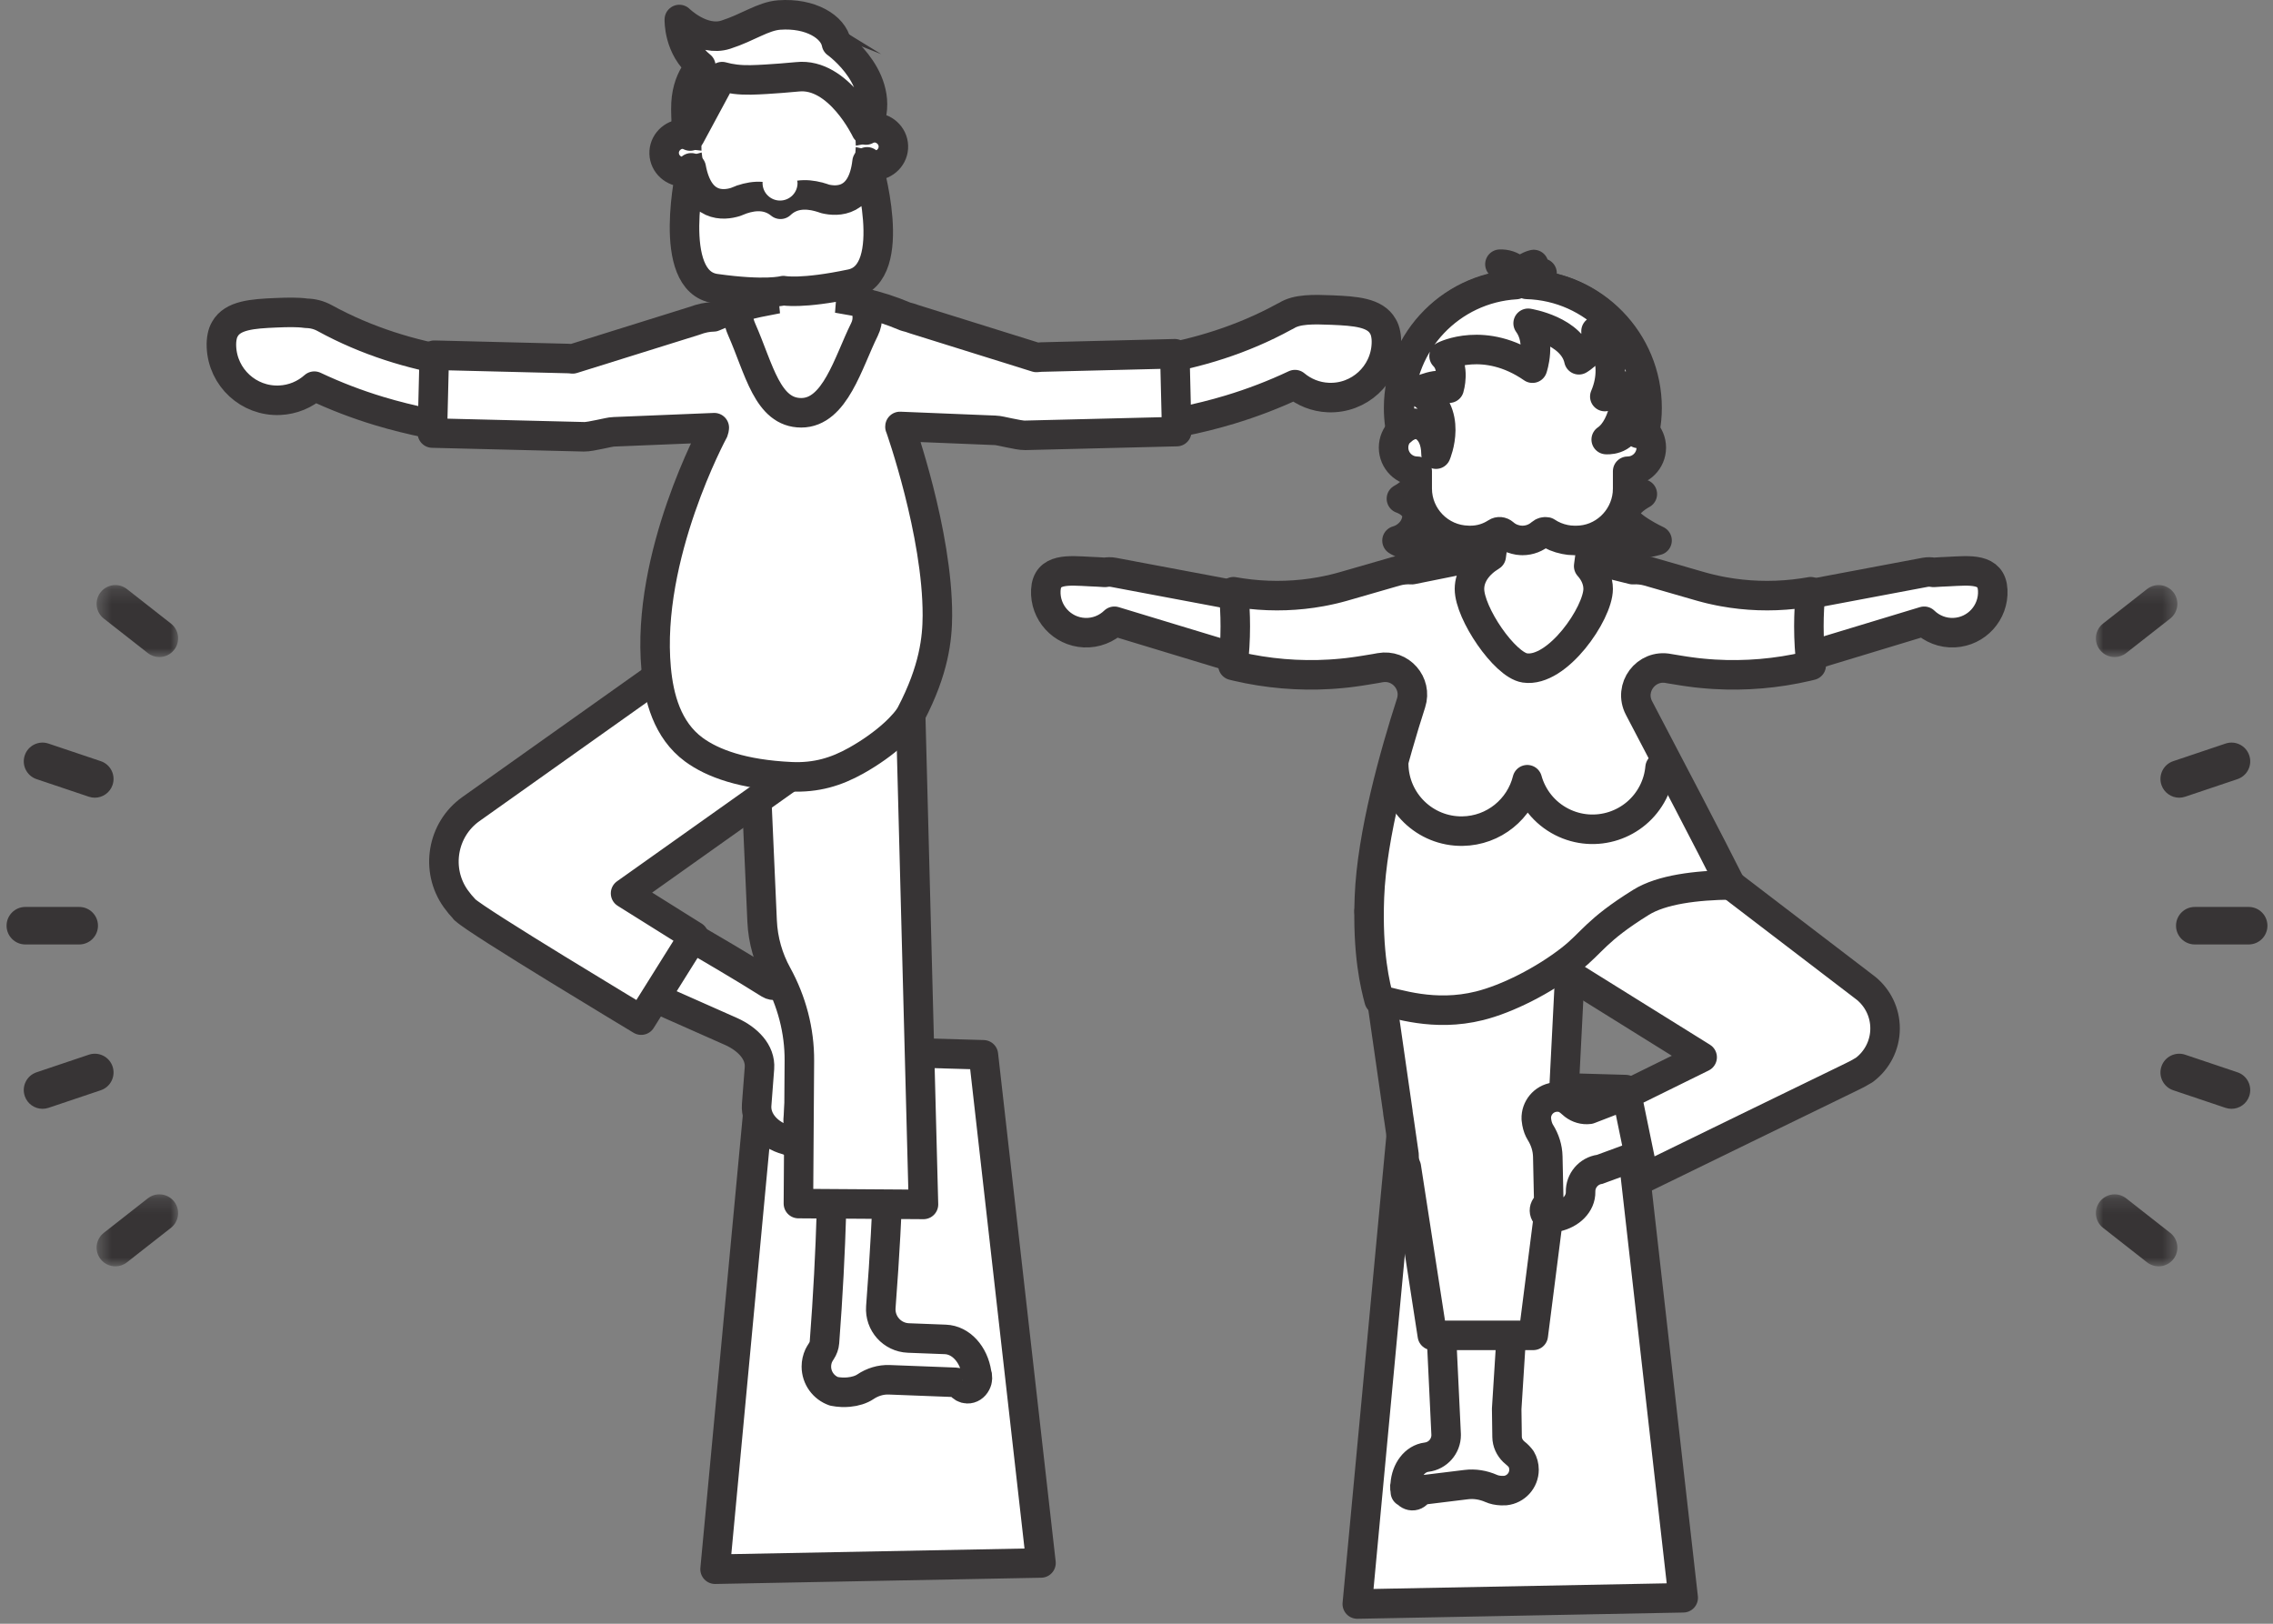 <?xml version="1.0" encoding="UTF-8"?>
<svg width="154px" height="110px" viewBox="0 0 154 110" version="1.1" xmlns="http://www.w3.org/2000/svg" xmlns:xlink="http://www.w3.org/1999/xlink">
    <rect x="0" y="0" width="154" height="110" fill="#808080" stroke="none"/>
    <!-- Generator: Sketch 53.2 (72643) - https://sketchapp.com -->
    <title>Group</title>
    <desc>Created with Sketch.</desc>
    <defs>
        <polygon id="path-1" points="0 0.211 5.522 0.211 5.522 5.088 0 5.088"></polygon>
        <polygon id="path-3" points="0 0.205 5.522 0.205 5.522 5.081 0 5.081"></polygon>
        <polygon id="path-5" points="0 0.211 5.522 0.211 5.522 5.088 0 5.088"></polygon>
        <polygon id="path-7" points="0 0.205 5.522 0.205 5.522 5.081 0 5.081"></polygon>
    </defs>
    <g id="Page-1" stroke="none" stroke-width="1" fill="none" fill-rule="evenodd">
        <g id="Group" transform="translate(0, 1)">
            <g id="Group-138" transform="translate(15, 0)">
                <g id="Group-137">
                    <path d="M44.15,7.645 C44.077,7.647 44.009,7.659 43.94,7.672 C43.922,7.176 43.89,6.674 43.836,6.166 C43.596,3.909 42.359,2.508 41.174,1.67 C41.174,1.67 41.174,1.669 41.175,1.669 C41.172,1.667 41.169,1.666 41.167,1.664 C41.111,1.624 41.055,1.587 40.999,1.55 C40.981,1.538 40.962,1.524 40.944,1.512 C40.885,1.474 40.827,1.438 40.769,1.402 C40.754,1.393 40.739,1.383 40.724,1.374 C40.663,1.337 40.603,1.302 40.544,1.268 C40.532,1.262 40.519,1.254 40.507,1.248 C40.445,1.212 40.383,1.179 40.322,1.146 C40.314,1.142 40.306,1.138 40.298,1.133 C40.233,1.1 40.17,1.067 40.108,1.037 L40.096,1.031 C40.031,0.999 39.968,0.97 39.906,0.942 C39.905,0.941 39.904,0.94 39.902,0.94 C39.273,0.652 38.824,0.546 38.824,0.546 L36.104,0.635 C36.104,0.635 31.66,2.005 31.498,6.572 C31.48,7.083 31.482,7.587 31.496,8.082 C31.427,8.074 31.357,8.066 31.285,8.068 C30.549,8.093 29.972,8.69 29.997,9.402 C30.022,10.114 30.639,10.672 31.376,10.648 C31.484,10.644 31.587,10.625 31.687,10.598 C32.028,13.374 32.701,15.528 32.941,16.156 C33.29,17.067 35.518,18.069 36.827,17.895 L39.317,17.813 C39.417,17.82 39.522,17.817 39.629,17.81 C39.637,17.81 39.645,17.811 39.652,17.81 L39.65,17.808 C40.952,17.714 42.681,16.683 42.942,15.827 C43.138,15.184 43.721,12.985 43.902,10.188 C44.012,10.212 44.124,10.227 44.24,10.223 C44.977,10.199 45.553,9.602 45.528,8.89 C45.503,8.178 44.886,7.62 44.15,7.645" id="Fill-1" fill="#FFFFFF"></path>
                    <path d="M44.15,7.645 C44.077,7.647 44.009,7.659 43.94,7.672 C43.922,7.176 43.89,6.674 43.836,6.166 C43.596,3.909 42.359,2.508 41.174,1.67 C41.174,1.67 41.174,1.669 41.175,1.669 C41.172,1.667 41.169,1.666 41.167,1.664 C41.111,1.624 41.055,1.587 40.999,1.55 C40.981,1.538 40.962,1.524 40.944,1.512 C40.885,1.474 40.827,1.438 40.769,1.402 C40.754,1.393 40.739,1.383 40.724,1.374 C40.663,1.337 40.603,1.302 40.544,1.268 C40.532,1.262 40.519,1.254 40.507,1.248 C40.445,1.212 40.383,1.179 40.322,1.146 C40.314,1.142 40.306,1.138 40.298,1.133 C40.233,1.1 40.17,1.067 40.108,1.037 L40.096,1.031 C40.031,0.999 39.968,0.97 39.906,0.942 C39.905,0.941 39.904,0.94 39.902,0.94 C39.273,0.652 38.824,0.546 38.824,0.546 L36.104,0.635 C36.104,0.635 31.66,2.005 31.498,6.572 C31.48,7.083 31.482,7.587 31.496,8.082 C31.427,8.074 31.357,8.066 31.285,8.068 C30.549,8.093 29.972,8.69 29.997,9.402 C30.022,10.114 30.639,10.672 31.376,10.648 C31.484,10.644 31.587,10.625 31.687,10.598 C32.028,13.374 32.701,15.528 32.941,16.156 C33.29,17.067 35.518,18.069 36.827,17.895 L39.317,17.813 C39.417,17.82 39.522,17.817 39.629,17.81 C39.637,17.81 39.645,17.811 39.652,17.81 L39.65,17.808 C40.952,17.714 42.681,16.683 42.942,15.827 C43.138,15.184 43.721,12.985 43.902,10.188 C44.012,10.212 44.124,10.227 44.24,10.223 C44.977,10.199 45.553,9.602 45.528,8.89 C45.503,8.178 44.886,7.62 44.15,7.645 Z" id="Stroke-3" stroke="#373435" stroke-width="2"></path>
                    <polygon id="Fill-5" fill="#FFFFFF" points="55.529 104.883 33.448 105.306 36.754 70.033 51.627 70.457"></polygon>
                    <polygon id="Stroke-7" stroke="#373435" stroke-width="2" stroke-linecap="round" stroke-linejoin="round" points="55.529 104.883 33.448 105.306 36.754 70.033 51.627 70.457"></polygon>
                    <polygon id="Fill-9" fill="#FFFFFF" points="99.04 107.241 76.959 107.664 80.265 72.391 95.138 72.814"></polygon>
                    <polygon id="Stroke-11" stroke="#373435" stroke-width="2" stroke-linecap="round" stroke-linejoin="round" points="99.04 107.241 76.959 107.664 80.265 72.391 95.138 72.814"></polygon>
                    <path d="M80.184,99.815 C80.188,99.845 80.194,99.871 80.201,99.898 C80.205,99.959 80.209,100.018 80.217,100.08 L80.277,100.073 C80.382,100.241 80.559,100.345 80.748,100.321 C80.937,100.298 81.084,100.155 81.145,99.965 L84.337,99.574 C84.915,99.502 85.497,99.601 86.029,99.834 C86.221,99.919 86.459,99.972 86.722,99.981 C86.804,99.985 86.889,99.983 86.976,99.979 C86.979,99.979 86.983,99.979 86.986,99.978 C87.699,99.902 88.255,99.297 88.255,98.563 C88.255,98.303 88.186,98.058 88.063,97.848 C87.949,97.693 87.818,97.558 87.675,97.447 C87.629,97.411 87.585,97.373 87.545,97.332 C87.277,97.07 87.112,96.72 87.107,96.341 L87.081,94.444 L87.729,84.191 L88.502,71.967 L80.652,71.967 C81.349,76.17 82.073,80.383 82.243,80.745 L82.977,96.146 C82.978,96.17 82.979,96.194 82.979,96.218 C82.979,96.976 82.413,97.623 81.653,97.716 C80.856,97.814 80.271,98.602 80.205,99.565 C80.182,99.644 80.174,99.728 80.184,99.815" id="Fill-13" fill="#FFFFFF"></path>
                    <path d="M80.184,99.815 C80.188,99.845 80.194,99.871 80.201,99.898 C80.205,99.959 80.209,100.018 80.217,100.08 L80.277,100.073 C80.382,100.241 80.559,100.345 80.748,100.321 C80.937,100.298 81.084,100.155 81.145,99.965 L84.337,99.574 C84.915,99.502 85.497,99.601 86.029,99.834 C86.221,99.919 86.459,99.972 86.722,99.981 C86.804,99.985 86.889,99.983 86.976,99.979 C86.979,99.979 86.983,99.979 86.986,99.978 C87.699,99.902 88.255,99.297 88.255,98.563 C88.255,98.303 88.186,98.058 88.063,97.848 C87.949,97.693 87.818,97.558 87.675,97.447 C87.629,97.411 87.585,97.373 87.545,97.332 C87.277,97.07 87.112,96.72 87.107,96.341 L87.081,94.444 L87.729,84.191 L88.502,71.967 L80.652,71.967 C81.349,76.17 82.073,80.383 82.243,80.745 L82.977,96.146 C82.978,96.17 82.979,96.194 82.979,96.218 C82.979,96.976 82.413,97.623 81.653,97.716 C80.856,97.814 80.271,98.602 80.205,99.565 C80.182,99.644 80.174,99.728 80.184,99.815 Z" id="Stroke-15" stroke="#373435" stroke-width="2" stroke-linecap="round" stroke-linejoin="round"></path>
                    <path d="M91.688,58.523 C91.745,57.403 90.747,56.447 89.471,56.397 L83.522,56.165 C82.245,56.115 77.813,59.609 77.756,60.729 L79.714,74.361 L79.707,74.361 L79.794,74.925 L80.129,77.252 C80.114,77.539 80.17,77.815 80.281,78.068 L82.044,89.464 L88.882,89.463 C88.882,89.463 90.922,73.666 90.983,72.446 L91.688,58.523 Z" id="Fill-17" fill="#FFFFFF"></path>
                    <path d="M91.688,58.523 C91.745,57.403 90.747,56.447 89.471,56.397 L83.522,56.165 C82.245,56.115 77.813,59.609 77.756,60.729 L79.714,74.361 L79.707,74.361 L79.794,74.925 L80.129,77.252 C80.114,77.539 80.17,77.815 80.281,78.068 L82.044,89.464 L88.882,89.463 C88.882,89.463 90.922,73.666 90.983,72.446 L91.688,58.523 Z" id="Stroke-19" stroke="#373435" stroke-width="2" stroke-linecap="round" stroke-linejoin="round"></path>
                    <path d="M83.211,40.111 C82.803,38.67 81.303,37.833 79.861,38.241 L77.355,38.952 L76.734,39.127 C76.555,39.175 76.375,39.232 76.194,39.273 C75.831,39.366 75.464,39.441 75.094,39.508 C73.613,39.768 72.082,39.814 70.562,39.637 C70.372,39.615 70.183,39.588 69.993,39.561 L69.709,39.513 L69.565,39.49 L69.405,39.459 L68.125,39.218 L65.566,38.737 L60.446,37.774 C60.249,37.737 60.052,37.74 59.862,37.776 C59.571,37.751 59.246,37.74 58.891,37.723 C57.378,37.648 55.931,37.469 55.856,38.983 C55.782,40.497 56.948,41.784 58.462,41.859 C59.251,41.897 59.976,41.597 60.503,41.088 L64.68,42.355 L67.172,43.11 L68.418,43.488 L68.574,43.535 L68.747,43.585 L69.097,43.683 C69.332,43.744 69.567,43.804 69.804,43.858 C71.697,44.294 73.667,44.457 75.633,44.332 C76.124,44.298 76.616,44.253 77.105,44.184 C77.351,44.154 77.594,44.109 77.839,44.071 L78.487,43.961 L81.055,43.526 C81.149,43.51 81.247,43.488 81.342,43.461 C82.783,43.052 83.62,41.552 83.211,40.111" id="Fill-21" fill="#FFFFFF"></path>
                    <path d="M83.211,40.111 C82.803,38.67 81.303,37.833 79.861,38.241 L77.355,38.952 L76.734,39.127 C76.555,39.175 76.375,39.232 76.194,39.273 C75.831,39.366 75.464,39.441 75.094,39.508 C73.613,39.768 72.082,39.814 70.562,39.637 C70.372,39.615 70.183,39.588 69.993,39.561 L69.709,39.513 L69.565,39.49 L69.405,39.459 L68.125,39.218 L65.566,38.737 L60.446,37.774 C60.249,37.737 60.052,37.74 59.862,37.776 C59.571,37.751 59.246,37.74 58.891,37.723 C57.378,37.648 55.931,37.469 55.856,38.983 C55.782,40.497 56.948,41.784 58.462,41.859 C59.251,41.897 59.976,41.597 60.503,41.088 L64.68,42.355 L67.172,43.11 L68.418,43.488 L68.574,43.535 L68.747,43.585 L69.097,43.683 C69.332,43.744 69.567,43.804 69.804,43.858 C71.697,44.294 73.667,44.457 75.633,44.332 C76.124,44.298 76.616,44.253 77.105,44.184 C77.351,44.154 77.594,44.109 77.839,44.071 L78.487,43.961 L81.055,43.526 C81.149,43.51 81.247,43.488 81.342,43.461 C82.783,43.052 83.62,41.552 83.211,40.111 Z" id="Stroke-23" stroke="#373435" stroke-width="2" stroke-linecap="round" stroke-linejoin="round"></path>
                    <path d="M90.22,81.497 C90.191,81.498 90.164,81.495 90.137,81.492 C90.076,81.498 90.016,81.502 89.953,81.503 L89.953,81.442 C89.771,81.363 89.643,81.202 89.639,81.012 C89.635,80.821 89.755,80.655 89.935,80.568 L89.865,77.353 C89.853,76.771 89.673,76.208 89.365,75.716 C89.254,75.538 89.168,75.31 89.121,75.051 C89.106,74.97 89.095,74.885 89.087,74.799 C89.086,74.796 89.086,74.792 89.087,74.789 C89.06,74.072 89.579,73.435 90.305,73.33 C90.563,73.292 90.815,73.327 91.041,73.419 C91.21,73.509 91.363,73.619 91.492,73.744 C91.535,73.785 91.579,73.823 91.625,73.857 C91.923,74.085 92.292,74.198 92.669,74.149 L103.339,70.033 C103.339,70.033 106.716,73.587 106.335,73.469 C106.335,73.469 93.404,78.213 93.381,78.217 C92.63,78.325 92.071,78.977 92.088,79.744 C92.105,80.546 91.409,81.238 90.466,81.441 C90.391,81.475 90.308,81.495 90.22,81.497" id="Fill-25" fill="#FFFFFF"></path>
                    <path d="M90.22,81.497 C90.191,81.498 90.164,81.495 90.137,81.492 C90.076,81.498 90.016,81.502 89.953,81.503 L89.953,81.442 C89.771,81.363 89.643,81.202 89.639,81.012 C89.635,80.821 89.755,80.655 89.935,80.568 L89.865,77.353 C89.853,76.771 89.673,76.208 89.365,75.716 C89.254,75.538 89.168,75.31 89.121,75.051 C89.106,74.97 89.095,74.885 89.087,74.799 C89.086,74.796 89.086,74.792 89.087,74.789 C89.06,74.072 89.579,73.435 90.305,73.33 C90.563,73.292 90.815,73.327 91.041,73.419 C91.21,73.509 91.363,73.619 91.492,73.744 C91.535,73.785 91.579,73.823 91.625,73.857 C91.923,74.085 92.292,74.198 92.669,74.149 L103.339,70.033 C103.339,70.033 106.716,73.587 106.335,73.469 C106.335,73.469 93.404,78.213 93.381,78.217 C92.63,78.325 92.071,78.977 92.088,79.744 C92.105,80.546 91.409,81.238 90.466,81.441 C90.391,81.475 90.308,81.495 90.22,81.497 Z" id="Stroke-27" stroke="#373435" stroke-width="2" stroke-linecap="round" stroke-linejoin="round"></path>
                    <path d="M116.977,37.723 C116.621,37.74 116.295,37.751 116.002,37.776 C115.815,37.742 115.62,37.736 115.422,37.773 L110.303,38.737 L107.742,39.219 L106.463,39.459 L106.303,39.489 L106.159,39.513 L105.875,39.56 C105.686,39.588 105.496,39.615 105.306,39.637 C103.786,39.814 102.255,39.768 100.774,39.508 C100.404,39.441 100.037,39.367 99.675,39.273 C99.493,39.231 99.314,39.175 99.134,39.127 L98.513,38.952 L96.007,38.241 C95.915,38.215 95.817,38.193 95.72,38.176 C94.243,37.926 92.842,38.921 92.592,40.398 C92.342,41.875 93.336,43.276 94.814,43.526 L97.381,43.961 L98.029,44.071 C98.274,44.109 98.517,44.154 98.763,44.183 C99.252,44.253 99.744,44.298 100.235,44.332 C102.201,44.457 104.171,44.294 106.065,43.859 C106.301,43.804 106.536,43.744 106.771,43.683 L107.121,43.584 L107.294,43.535 L107.45,43.488 L108.696,43.11 L111.189,42.354 L115.366,41.088 C115.892,41.597 116.618,41.897 117.406,41.858 C118.92,41.784 120.086,40.496 120.012,38.983 C119.938,37.469 118.49,37.648 116.977,37.723" id="Fill-29" fill="#FFFFFF"></path>
                    <path d="M116.977,37.723 C116.621,37.74 116.295,37.751 116.002,37.776 C115.815,37.742 115.62,37.736 115.422,37.773 L110.303,38.737 L107.742,39.219 L106.463,39.459 L106.303,39.489 L106.159,39.513 L105.875,39.56 C105.686,39.588 105.496,39.615 105.306,39.637 C103.786,39.814 102.255,39.768 100.774,39.508 C100.404,39.441 100.037,39.367 99.675,39.273 C99.493,39.231 99.314,39.175 99.134,39.127 L98.513,38.952 L96.007,38.241 C95.915,38.215 95.817,38.193 95.72,38.176 C94.243,37.926 92.842,38.921 92.592,40.398 C92.342,41.875 93.336,43.276 94.814,43.526 L97.381,43.961 L98.029,44.071 C98.274,44.109 98.517,44.154 98.763,44.183 C99.252,44.253 99.744,44.298 100.235,44.332 C102.201,44.457 104.171,44.294 106.065,43.859 C106.301,43.804 106.536,43.744 106.771,43.683 L107.121,43.584 L107.294,43.535 L107.45,43.488 L108.696,43.11 L111.189,42.354 L115.366,41.088 C115.892,41.597 116.618,41.897 117.406,41.858 C118.92,41.784 120.086,40.496 120.012,38.983 C119.938,37.469 118.49,37.648 116.977,37.723 Z" id="Stroke-31" stroke="#373435" stroke-width="2" stroke-linecap="round" stroke-linejoin="round"></path>
                    <path d="M111.438,65.959 C111.436,65.957 111.435,65.955 111.432,65.954 L111.244,65.811 C111.242,65.809 111.24,65.806 111.237,65.805 L96.068,54.212 C95.026,53.564 92.4,55.41 91.661,56.324 L88.214,60.584 C87.475,61.498 87.723,62.777 88.765,63.426 L100.324,70.623 L95.213,73.141 L96.379,78.8 C96.379,78.8 109.864,72.221 110.389,71.978 C110.702,71.834 111.007,71.67 111.301,71.488 C111.303,71.487 111.305,71.486 111.308,71.484 C112.163,70.843 112.717,69.821 112.717,68.67 C112.717,67.578 112.219,66.603 111.438,65.959" id="Fill-33" fill="#FFFFFF"></path>
                    <path d="M111.438,65.959 C111.436,65.957 111.435,65.955 111.432,65.954 L111.244,65.811 C111.242,65.809 111.24,65.806 111.237,65.805 L96.068,54.212 C95.026,53.564 92.4,55.41 91.661,56.324 L88.214,60.584 C87.475,61.498 87.723,62.777 88.765,63.426 L100.324,70.623 L95.213,73.141 L96.379,78.8 C96.379,78.8 109.864,72.221 110.389,71.978 C110.702,71.834 111.007,71.67 111.301,71.488 C111.303,71.487 111.305,71.486 111.308,71.484 C112.163,70.843 112.717,69.821 112.717,68.67 C112.717,67.578 112.219,66.603 111.438,65.959 Z" id="Stroke-35" stroke="#373435" stroke-width="2" stroke-linecap="round" stroke-linejoin="round"></path>
                    <path d="M107.555,41.428 C107.555,40.614 107.598,39.829 107.677,39.087 L107.609,39.1 L107.456,39.124 L107.155,39.172 C106.954,39.2 106.753,39.227 106.552,39.25 C104.942,39.428 103.322,39.37 101.76,39.085 C101.565,39.047 101.369,39.013 101.176,38.967 L100.887,38.902 L100.599,38.83 C100.407,38.784 100.218,38.724 100.028,38.672 L99.365,38.481 L96.686,37.708 C96.33,37.606 95.971,37.569 95.622,37.591 L93.366,37.03 C90.437,36.302 87.383,36.234 84.425,36.832 L80.658,37.592 C80.299,37.567 79.928,37.602 79.562,37.708 L76.882,38.481 L76.219,38.672 C76.03,38.724 75.841,38.784 75.649,38.83 L75.361,38.902 L75.072,38.967 C74.878,39.013 74.683,39.047 74.488,39.085 C72.926,39.37 71.306,39.428 69.696,39.25 C69.494,39.227 69.294,39.2 69.093,39.172 L68.792,39.124 L68.639,39.1 L68.571,39.087 C68.65,39.829 68.693,40.614 68.693,41.428 C68.693,42.354 68.637,43.244 68.535,44.076 C68.629,44.099 68.722,44.123 68.816,44.145 C70.86,44.622 72.987,44.806 75.114,44.678 C75.379,44.659 75.645,44.644 75.91,44.615 L76.309,44.574 L76.706,44.523 C76.972,44.492 77.235,44.444 77.5,44.404 L78.194,44.29 C78.194,44.29 78.313,44.268 78.505,44.233 C79.883,43.982 81.033,45.291 80.602,46.624 C79.49,50.071 77.943,55.545 77.781,59.769 C77.633,63.638 78.18,65.771 78.437,66.742 C79.64,66.974 82.139,67.908 85.242,67.136 C87.127,66.668 89.586,65.421 91.411,63.998 C92.899,62.838 93.096,62.048 96.182,60.129 C97.576,59.261 99.915,58.972 102.263,58.947 C100.916,56.252 97.982,50.652 96.048,46.968 C95.323,45.588 96.524,43.985 98.053,44.289 C98.053,44.289 98.053,44.29 98.053,44.29 L98.748,44.404 C99.013,44.444 99.276,44.492 99.542,44.523 L99.939,44.574 L100.337,44.615 C100.602,44.644 100.869,44.659 101.134,44.678 C103.26,44.806 105.388,44.622 107.432,44.145 C107.526,44.123 107.619,44.099 107.713,44.076 C107.611,43.244 107.555,42.354 107.555,41.428" id="Fill-37" fill="#FFFFFF"></path>
                    <path d="M107.555,41.428 C107.555,40.614 107.598,39.829 107.677,39.087 L107.609,39.1 L107.456,39.124 L107.155,39.172 C106.954,39.2 106.753,39.227 106.552,39.25 C104.942,39.428 103.322,39.37 101.76,39.085 C101.565,39.047 101.369,39.013 101.176,38.967 L100.887,38.902 L100.599,38.83 C100.407,38.784 100.218,38.724 100.028,38.672 L99.365,38.481 L96.686,37.708 C96.33,37.606 95.971,37.569 95.622,37.591 L93.366,37.03 C90.437,36.302 87.383,36.234 84.425,36.832 L80.658,37.592 C80.299,37.567 79.928,37.602 79.562,37.708 L76.882,38.481 L76.219,38.672 C76.03,38.724 75.841,38.784 75.649,38.83 L75.361,38.902 L75.072,38.967 C74.878,39.013 74.683,39.047 74.488,39.085 C72.926,39.37 71.306,39.428 69.696,39.25 C69.494,39.227 69.294,39.2 69.093,39.172 L68.792,39.124 L68.639,39.1 L68.571,39.087 C68.65,39.829 68.693,40.614 68.693,41.428 C68.693,42.354 68.637,43.244 68.535,44.076 C68.629,44.099 68.722,44.123 68.816,44.145 C70.86,44.622 72.987,44.806 75.114,44.678 C75.379,44.659 75.645,44.644 75.91,44.615 L76.309,44.574 L76.706,44.523 C76.972,44.492 77.235,44.444 77.5,44.404 L78.194,44.29 C78.194,44.29 78.313,44.268 78.505,44.233 C79.883,43.982 81.033,45.291 80.602,46.624 C79.49,50.071 77.943,55.545 77.781,59.769 C77.633,63.638 78.18,65.771 78.437,66.742 C79.64,66.974 82.139,67.908 85.242,67.136 C87.127,66.668 89.586,65.421 91.411,63.998 C92.899,62.838 93.096,62.048 96.182,60.129 C97.576,59.261 99.915,58.972 102.263,58.947 C100.916,56.252 97.982,50.652 96.048,46.968 C95.323,45.588 96.524,43.985 98.053,44.289 C98.053,44.289 98.053,44.29 98.053,44.29 L98.748,44.404 C99.013,44.444 99.276,44.492 99.542,44.523 L99.939,44.574 L100.337,44.615 C100.602,44.644 100.869,44.659 101.134,44.678 C103.26,44.806 105.388,44.622 107.432,44.145 C107.526,44.123 107.619,44.099 107.713,44.076 C107.611,43.244 107.555,42.354 107.555,41.428 Z" id="Stroke-39" stroke="#373435" stroke-width="2" stroke-linecap="round" stroke-linejoin="round"></path>
                    <g id="Group-44" transform="translate(79.252, 50.556)">
                        <path d="M18.222,0.445 C18.171,1.012 18.015,1.578 17.741,2.115 C16.589,4.375 13.823,5.274 11.562,4.123 C10.371,3.516 9.558,2.46 9.224,1.266 C8.734,3.241 6.964,4.717 4.834,4.749 C2.298,4.786 0.211,2.76 0.173,0.223" id="Fill-41" fill="#FFFFFF"></path>
                        <path d="M18.222,0.445 C18.171,1.012 18.015,1.578 17.741,2.115 C16.589,4.375 13.823,5.274 11.562,4.123 C10.371,3.516 9.558,2.46 9.224,1.266 C8.734,3.241 6.964,4.717 4.834,4.749 C2.298,4.786 0.211,2.76 0.173,0.223" id="Stroke-43" stroke="#373435" stroke-width="2" stroke-linecap="round" stroke-linejoin="round"></path>
                    </g>
                    <path d="M92.636,37.352 L92.943,35.054 C92.975,34.813 92.977,34.577 92.955,34.343 C92.817,32.941 91.727,31.758 90.275,31.565 L89.856,31.509 C88.163,31.283 86.593,32.483 86.367,34.177 L86.033,36.673 C85.131,37.218 84.559,38.012 84.559,38.898 C84.559,40.541 86.939,44.04 88.307,44.249 C90.514,44.585 93.277,40.541 93.277,38.898 C93.277,38.332 93.04,37.803 92.636,37.352" id="Fill-45" fill="#FFFFFF"></path>
                    <path d="M92.636,37.352 L92.943,35.054 C92.975,34.813 92.977,34.577 92.955,34.343 C92.817,32.941 91.727,31.758 90.275,31.565 L89.856,31.509 C88.163,31.283 86.593,32.483 86.367,34.177 L86.033,36.673 C85.131,37.218 84.559,38.012 84.559,38.898 C84.559,40.541 86.939,44.04 88.307,44.249 C90.514,44.585 93.277,40.541 93.277,38.898 C93.277,38.332 93.04,37.803 92.636,37.352 Z" id="Stroke-47" stroke="#373435" stroke-width="2" stroke-linecap="round" stroke-linejoin="round"></path>
                    <path d="M38.022,65.601 L38.022,65.601 C37.747,65.742 37.396,65.824 37.134,65.659 C33.533,63.388 27.966,60.288 27.966,60.288 L26.434,65.295 C26.434,65.295 33.582,68.445 34.55,68.885 C35.639,69.38 36.539,70.262 36.455,71.361 L36.264,73.859 C36.184,74.921 37.054,75.89 38.292,76.228 C38.387,76.276 38.495,76.309 38.611,76.318 C38.65,76.32 38.687,76.32 38.727,76.318 C38.804,76.329 38.969,76.268 38.969,76.268 C39.217,76.176 39.396,75.97 39.415,75.717 C39.43,75.528 39.351,75.35 39.213,75.219 C39.12,75.129 39.065,75.008 39.075,74.879 L39.416,70.396 C39.46,69.82 39.697,69.282 40.072,68.843 C40.291,68.585 40.466,68.206 40.559,67.76 C40.589,67.616 40.61,67.466 40.622,67.312 C40.636,67.123 40.635,66.94 40.621,66.764 C40.621,66.763 40.621,66.762 40.62,66.761 C40.458,66.046 39.859,65.477 39.089,65.389 C38.824,65.358 38.567,65.388 38.33,65.466 C38.223,65.506 38.12,65.551 38.022,65.601" id="Fill-49" fill="#FFFFFF"></path>
                    <path d="M38.022,65.601 L38.022,65.601 C37.747,65.742 37.396,65.824 37.134,65.659 C33.533,63.388 27.966,60.288 27.966,60.288 L26.434,65.295 C26.434,65.295 33.582,68.445 34.55,68.885 C35.639,69.38 36.539,70.262 36.455,71.361 L36.264,73.859 C36.184,74.921 37.054,75.89 38.292,76.228 C38.387,76.276 38.495,76.309 38.611,76.318 C38.65,76.32 38.687,76.32 38.727,76.318 C38.804,76.329 38.969,76.268 38.969,76.268 C39.217,76.176 39.396,75.97 39.415,75.717 C39.43,75.528 39.351,75.35 39.213,75.219 C39.12,75.129 39.065,75.008 39.075,74.879 L39.416,70.396 C39.46,69.82 39.697,69.282 40.072,68.843 C40.291,68.585 40.466,68.206 40.559,67.76 C40.589,67.616 40.61,67.466 40.622,67.312 C40.636,67.123 40.635,66.94 40.621,66.764 C40.621,66.763 40.621,66.762 40.62,66.761 C40.458,66.046 39.859,65.477 39.089,65.389 C38.824,65.358 38.567,65.388 38.33,65.466 C38.223,65.506 38.12,65.551 38.022,65.601 Z" id="Stroke-51" stroke="#373435" stroke-width="2" stroke-linecap="round" stroke-linejoin="round"></path>
                    <path d="M40.644,90.541 C40.644,90.54 40.645,90.539 40.646,90.538 C40.766,90.357 40.844,90.15 40.86,89.933 C42.777,64.772 39.076,51.681 39.046,51.574 L41.157,50.486 L43.265,49.382 C43.399,49.844 46.458,60.409 44.863,84.952 C44.831,85.444 44.756,86.492 44.678,87.553 C44.597,88.652 45.444,89.599 46.545,89.642 L49.048,89.738 C50.113,89.779 50.976,90.754 51.17,92.022 C51.208,92.122 51.228,92.233 51.223,92.349 C51.221,92.389 51.217,92.426 51.21,92.464 C51.212,92.542 51.133,92.699 51.133,92.699 C51.013,92.935 50.788,93.09 50.535,93.079 C50.345,93.073 50.177,92.974 50.063,92.822 C49.984,92.719 49.87,92.65 49.741,92.646 L45.248,92.473 C44.671,92.451 44.109,92.626 43.631,92.947 C43.349,93.136 42.952,93.266 42.499,93.307 C42.353,93.321 42.202,93.324 42.047,93.319 C41.858,93.312 41.676,93.289 41.502,93.255 C41.502,93.255 41.5,93.255 41.5,93.255 C40.807,93.012 40.311,92.351 40.311,91.576 C40.311,91.31 40.37,91.058 40.474,90.831 C40.527,90.729 40.583,90.632 40.644,90.541" id="Fill-53" fill="#FFFFFF"></path>
                    <path d="M40.644,90.541 C40.644,90.54 40.645,90.539 40.646,90.538 C40.766,90.357 40.844,90.15 40.86,89.933 C42.777,64.772 39.076,51.681 39.046,51.574 L41.157,50.486 L43.265,49.382 C43.399,49.844 46.458,60.409 44.863,84.952 C44.831,85.444 44.756,86.492 44.678,87.553 C44.597,88.652 45.444,89.599 46.545,89.642 L49.048,89.738 C50.113,89.779 50.976,90.754 51.17,92.022 C51.208,92.122 51.228,92.233 51.223,92.349 C51.221,92.389 51.217,92.426 51.21,92.464 C51.212,92.542 51.133,92.699 51.133,92.699 C51.013,92.935 50.788,93.09 50.535,93.079 C50.345,93.073 50.177,92.974 50.063,92.822 C49.984,92.719 49.87,92.65 49.741,92.646 L45.248,92.473 C44.671,92.451 44.109,92.626 43.631,92.947 C43.349,93.136 42.952,93.266 42.499,93.307 C42.353,93.321 42.202,93.324 42.047,93.319 C41.858,93.312 41.676,93.289 41.502,93.255 C41.502,93.255 41.5,93.255 41.5,93.255 C40.807,93.012 40.311,92.351 40.311,91.576 C40.311,91.31 40.37,91.058 40.474,90.831 C40.527,90.729 40.583,90.632 40.644,90.541 Z" id="Stroke-55" stroke="#373435" stroke-width="2" stroke-linecap="round" stroke-linejoin="round"></path>
                    <path d="M35.785,23.899 C35.299,22.731 33.9,22.101 32.661,22.491 C32.521,22.536 18.472,26.844 6.995,20.549 C6.601,20.333 6.174,20.229 5.756,20.224 C5.159,20.137 4.451,20.157 3.69,20.189 C2.112,20.256 0.764,20.35 0.237,21.294 C0.152,21.437 0.09,21.603 0.053,21.796 C0.01,22.001 -0.008,22.233 0.003,22.496 C0.091,24.583 1.853,26.203 3.939,26.115 C4.847,26.077 5.667,25.721 6.296,25.16 C7.695,25.82 9.163,26.386 10.698,26.849 C14.959,28.133 19.701,28.646 24.7,28.342 C30.294,28.002 34.258,26.771 34.423,26.718 C35.662,26.328 36.271,25.066 35.785,23.899" id="Fill-57" fill="#FFFFFF"></path>
                    <path d="M35.785,23.899 C35.299,22.731 33.9,22.101 32.661,22.491 C32.521,22.536 18.472,26.844 6.995,20.549 C6.601,20.333 6.174,20.229 5.756,20.224 C5.159,20.137 4.451,20.157 3.69,20.189 C2.112,20.256 0.764,20.35 0.237,21.294 C0.152,21.437 0.09,21.603 0.053,21.796 C0.01,22.001 -0.008,22.233 0.003,22.496 C0.091,24.583 1.853,26.203 3.939,26.115 C4.847,26.077 5.667,25.721 6.296,25.16 C7.695,25.82 9.163,26.386 10.698,26.849 C14.959,28.133 19.701,28.646 24.7,28.342 C30.294,28.002 34.258,26.771 34.423,26.718 C35.662,26.328 36.271,25.066 35.785,23.899 Z" id="Stroke-59" stroke="#373435" stroke-width="2" stroke-linecap="round" stroke-linejoin="round"></path>
                    <path d="M78.881,21.613 C78.844,21.419 78.782,21.253 78.696,21.11 C78.17,20.166 76.821,20.072 75.244,20.005 C73.979,19.953 72.863,19.932 72.157,20.385 C72.112,20.406 72.067,20.426 72.024,20.45 C60.547,26.746 46.498,22.437 46.357,22.393 C45.119,22.003 43.72,22.632 43.234,23.8 C42.747,24.967 43.357,26.229 44.595,26.619 C44.761,26.671 48.725,27.903 54.319,28.243 C59.317,28.547 64.06,28.034 68.321,26.75 C69.86,26.286 71.333,25.718 72.736,25.056 C73.351,25.57 74.132,25.895 74.995,25.931 C77.081,26.019 78.843,24.399 78.93,22.313 C78.942,22.05 78.924,21.817 78.881,21.613" id="Fill-61" fill="#FFFFFF"></path>
                    <path d="M78.881,21.613 C78.844,21.419 78.782,21.253 78.696,21.11 C78.17,20.166 76.821,20.072 75.244,20.005 C73.979,19.953 72.863,19.932 72.157,20.385 C72.112,20.406 72.067,20.426 72.024,20.45 C60.547,26.746 46.498,22.437 46.357,22.393 C45.119,22.003 43.72,22.632 43.234,23.8 C42.747,24.967 43.357,26.229 44.595,26.619 C44.761,26.671 48.725,27.903 54.319,28.243 C59.317,28.547 64.06,28.034 68.321,26.75 C69.86,26.286 71.333,25.718 72.736,25.056 C73.351,25.57 74.132,25.895 74.995,25.931 C77.081,26.019 78.843,24.399 78.93,22.313 C78.942,22.05 78.924,21.817 78.881,21.613 Z" id="Stroke-63" stroke="#373435" stroke-width="2" stroke-linecap="round" stroke-linejoin="round"></path>
                    <path d="M46.632,44.868 C46.575,43.577 45.472,42.568 44.181,42.626 L38.165,42.893 C36.874,42.95 35.865,44.053 35.922,45.344 L36.635,61.394 C36.694,62.71 37.058,63.943 37.655,65.028 C38.64,66.82 39.173,68.825 39.159,70.869 L39.094,80.536 L47.567,80.593 L46.632,44.868 Z" id="Fill-65" fill="#FFFFFF"></path>
                    <path d="M46.632,44.868 C46.575,43.577 45.472,42.568 44.181,42.626 L38.165,42.893 C36.874,42.95 35.865,44.053 35.922,45.344 L36.635,61.394 C36.694,62.71 37.058,63.943 37.655,65.028 C38.64,66.82 39.173,68.825 39.159,70.869 L39.094,80.536 L47.567,80.593 L46.632,44.868 Z" id="Stroke-67" stroke="#373435" stroke-width="2" stroke-linecap="round" stroke-linejoin="round"></path>
                    <path d="M40.046,47.652 L36.56,42.74 C35.812,41.687 34.338,41.437 33.285,42.184 L16.905,53.81 C14.953,55.194 14.489,57.925 15.875,59.877 C16.062,60.14 16.266,60.384 16.484,60.61 L16.479,60.618 L16.509,60.636 C17.226,61.372 28.442,68.108 28.442,68.108 L32.007,62.414 L27.383,59.519 L39.49,50.927 C40.543,50.179 40.794,48.706 40.046,47.652" id="Fill-69" fill="#FFFFFF"></path>
                    <path d="M40.046,47.652 L36.56,42.74 C35.812,41.687 34.338,41.437 33.285,42.184 L16.905,53.81 C14.953,55.194 14.489,57.925 15.875,59.877 C16.062,60.14 16.266,60.384 16.484,60.61 L16.479,60.618 L16.509,60.636 C17.226,61.372 28.442,68.108 28.442,68.108 L32.007,62.414 L27.383,59.519 L39.49,50.927 C40.543,50.179 40.794,48.706 40.046,47.652 Z" id="Stroke-71" stroke="#373435" stroke-width="2" stroke-linecap="round" stroke-linejoin="round"></path>
                    <path d="M64.596,22.965 L55.559,23.188 C55.446,23.191 55.333,23.2 55.223,23.214 L46.954,20.631 C46.75,20.554 46.551,20.493 46.357,20.449 L46.278,20.416 C45.376,20.035 44.447,19.737 43.505,19.523 C42.308,19.252 41.088,19.117 39.869,19.117 C38.241,19.117 36.614,19.358 35.041,19.841 C34.466,20.017 33.897,20.226 33.339,20.467 C32.942,20.472 32.515,20.559 32.065,20.73 L23.796,23.312 C23.685,23.298 23.573,23.289 23.459,23.287 L14.423,23.064 L14.293,28.337 L24.574,28.59 C25.026,28.601 26.297,28.252 26.569,28.253 L33.394,27.974 C33.381,28.075 33.367,28.15 33.351,28.188 C33.351,28.188 28.747,36.66 29.457,44.305 C29.638,46.258 30.207,48.455 32.007,49.782 C33.28,50.718 35.328,51.466 38.576,51.62 C40.298,51.703 41.655,51.285 43.003,50.531 C45.061,49.377 46.365,48.049 46.72,47.371 C48.288,44.373 48.504,42.247 48.51,40.704 C48.529,35.092 45.979,27.914 45.979,27.914 L45.974,27.914 C45.974,27.908 45.975,27.896 45.976,27.89 L52.45,28.154 C52.722,28.153 53.993,28.502 54.444,28.492 L64.725,28.238 L64.596,22.965 Z" id="Fill-73" fill="#FFFFFF"></path>
                    <path d="M64.596,22.965 L55.559,23.188 C55.446,23.191 55.333,23.2 55.223,23.214 L46.954,20.631 C46.75,20.554 46.551,20.493 46.357,20.449 L46.278,20.416 C45.376,20.035 44.447,19.737 43.505,19.523 C42.308,19.252 41.088,19.117 39.869,19.117 C38.241,19.117 36.614,19.358 35.041,19.841 C34.466,20.017 33.897,20.226 33.339,20.467 C32.942,20.472 32.515,20.559 32.065,20.73 L23.796,23.312 C23.685,23.298 23.573,23.289 23.459,23.287 L14.423,23.064 L14.293,28.337 L24.574,28.59 C25.026,28.601 26.297,28.252 26.569,28.253 L33.394,27.974 C33.381,28.075 33.367,28.15 33.351,28.188 C33.351,28.188 28.747,36.66 29.457,44.305 C29.638,46.258 30.207,48.455 32.007,49.782 C33.28,50.718 35.328,51.466 38.576,51.62 C40.298,51.703 41.655,51.285 43.003,50.531 C45.061,49.377 46.365,48.049 46.72,47.371 C48.288,44.373 48.504,42.247 48.51,40.704 C48.529,35.092 45.979,27.914 45.979,27.914 L45.974,27.914 C45.974,27.908 45.975,27.896 45.976,27.89 L52.45,28.154 C52.722,28.153 53.993,28.502 54.444,28.492 L64.725,28.238 L64.596,22.965 Z" id="Stroke-75" stroke="#373435" stroke-width="2" stroke-linecap="round" stroke-linejoin="round"></path>
                    <path d="M43.505,19.523 C43.221,19.458 42.934,19.403 42.648,19.354 C42.655,19.272 42.66,19.188 42.66,19.104 C42.66,18.789 42.608,18.486 42.511,18.202 C41.886,17.992 41.218,17.88 40.523,17.88 C40.445,17.88 40.37,17.88 40.296,17.884 C39.016,17.928 37.837,18.348 36.862,19.035 C36.821,19.064 36.78,19.094 36.739,19.124 C36.74,19.223 36.746,19.319 36.756,19.415 C36.179,19.526 35.606,19.667 35.041,19.841 C34.961,20.288 35.016,20.782 35.253,21.321 C36.439,24.012 36.99,26.964 39.286,26.964 C41.582,26.964 42.466,23.54 43.569,21.321 C43.864,20.724 43.801,20.101 43.505,19.523" id="Fill-77" fill="#FFFFFF"></path>
                    <path d="M43.505,19.523 C43.221,19.458 42.934,19.403 42.648,19.354 C42.655,19.272 42.66,19.188 42.66,19.104 C42.66,18.789 42.608,18.486 42.511,18.202 C41.886,17.992 41.218,17.88 40.523,17.88 C40.445,17.88 40.37,17.88 40.296,17.884 C39.016,17.928 37.837,18.348 36.862,19.035 C36.821,19.064 36.78,19.094 36.739,19.124 C36.74,19.223 36.746,19.319 36.756,19.415 C36.179,19.526 35.606,19.667 35.041,19.841 C34.961,20.288 35.016,20.782 35.253,21.321 C36.439,24.012 36.99,26.964 39.286,26.964 C41.582,26.964 42.466,23.54 43.569,21.321 C43.864,20.724 43.801,20.101 43.505,19.523 Z" id="Stroke-79" stroke="#373435" stroke-width="2"></path>
                    <path d="M41.67,1.929 C41.669,1.929 41.669,1.929 41.668,1.929 C41.464,0.829 39.922,-0.142 37.79,0.017 C36.695,0.099 35.686,0.862 34.174,1.349 C32.582,1.861 31.026,0.322 31.026,0.322 C31.026,0.322 30.956,2.262 32.483,3.471 C31.965,4.013 30.985,5.466 31.758,8.215 L33.927,4.191 C34.466,4.344 35.104,4.429 35.862,4.414 C37.118,4.389 39.035,4.203 39.035,4.203 C41.826,3.909 43.672,7.809 43.672,7.809 C45.356,4.561 41.67,1.929 41.67,1.929" id="Fill-81" fill="#FFFFFF"></path>
                    <path d="M41.67,1.929 C41.669,1.929 41.669,1.929 41.668,1.929 C41.464,0.829 39.922,-0.142 37.79,0.017 C36.695,0.099 35.686,0.862 34.174,1.349 C32.582,1.861 31.026,0.322 31.026,0.322 C31.026,0.322 30.956,2.262 32.483,3.471 C31.965,4.013 30.985,5.466 31.758,8.215 L33.927,4.191 C34.466,4.344 35.104,4.429 35.862,4.414 C37.118,4.389 39.035,4.203 39.035,4.203 C41.826,3.909 43.672,7.809 43.672,7.809 C45.356,4.561 41.67,1.929 41.67,1.929 Z" id="Stroke-83" stroke="#373435" stroke-width="2" stroke-linecap="round" stroke-linejoin="round"></path>
                    <path d="M43.746,9.964 C43.425,12.729 41.723,12.669 40.908,12.474 C40.773,12.425 40.635,12.382 40.494,12.344 C40.484,12.339 40.472,12.334 40.472,12.334 L40.466,12.335 C39.581,12.101 38.632,12.127 37.88,12.839 C37.08,12.18 36.132,12.219 35.265,12.512 L35.259,12.511 C35.259,12.511 35.248,12.517 35.237,12.523 C35.1,12.57 34.965,12.623 34.834,12.681 C34.034,12.931 32.34,13.107 31.832,10.37 C31.832,10.37 30.07,18.07 33.471,18.549 C36.871,19.028 38.079,18.689 38.079,18.689 C38.079,18.689 39.307,18.944 42.668,18.235 C46.028,17.526 43.746,9.964 43.746,9.964" id="Fill-93" fill="#FFFFFF"></path>
                    <path d="M43.746,9.964 C43.425,12.729 41.723,12.669 40.908,12.474 C40.773,12.425 40.635,12.382 40.494,12.344 C40.484,12.339 40.472,12.334 40.472,12.334 L40.466,12.335 C39.581,12.101 38.632,12.127 37.88,12.839 C37.08,12.18 36.132,12.219 35.265,12.512 L35.259,12.511 C35.259,12.511 35.248,12.517 35.237,12.523 C35.1,12.57 34.965,12.623 34.834,12.681 C34.034,12.931 32.34,13.107 31.832,10.37 C31.832,10.37 30.07,18.07 33.471,18.549 C36.871,19.028 38.079,18.689 38.079,18.689 C38.079,18.689 39.307,18.944 42.668,18.235 C46.028,17.526 43.746,9.964 43.746,9.964 Z" id="Stroke-95" stroke="#373435" stroke-width="2" stroke-linecap="round" stroke-linejoin="round"></path>
                    <g id="Group-100" transform="translate(35.353, 14.038)" fill="#FFFFFF">
                        <path d="M4.783,0.147 C4.375,0.901 3.543,1.452 2.649,1.497 C2.206,1.525 1.754,1.436 1.359,1.24 C0.963,1.045 0.62,0.755 0.374,0.402" id="Fill-97"></path>
                    </g>
                    <path d="M37.477,8.536 C37.35,8.33 37.29,7.993 37.29,7.993 C37.29,7.993 36.664,10.747 36.664,11.401 C36.664,12.056 37.195,12.587 37.849,12.587 C38.504,12.587 39.035,12.056 39.035,11.401 C39.035,10.887 37.939,9.288 37.477,8.536" id="Fill-101" fill="#FFFFFF"></path>
                    <path d="M95.071,33.832 C95.089,33.081 96.271,32.467 96.271,32.467 C96.271,32.467 95.113,32.091 95.239,31.108 C96.056,29.814 96.536,28.286 96.536,26.642 C96.536,22.009 92.781,18.253 88.148,18.253 C83.515,18.253 79.759,22.009 79.759,26.642 C79.759,28.285 80.239,29.813 81.056,31.108 C81.067,31.232 81.066,31.425 81.018,31.707 C80.922,32.275 79.949,32.784 79.949,32.784 C79.949,32.784 81.17,33.168 80.983,34.204 C80.847,34.962 80.224,35.466 79.65,35.623 C79.65,35.623 81.536,36.863 83.66,35.613 C84.411,35.172 85.191,34.893 85.891,34.714 C86.61,34.915 87.365,35.03 88.148,35.03 C89.059,35.03 89.934,34.881 90.755,34.612 C91.941,34.727 93.155,34.877 93.477,35.03 C94.155,35.352 95.162,36.222 97.269,35.613 C97.269,35.613 95.053,34.583 95.071,33.832" id="Fill-105" fill="#FFFFFF"></path>
                    <path d="M95.071,33.832 C95.089,33.081 96.271,32.467 96.271,32.467 C96.271,32.467 95.113,32.091 95.239,31.108 C96.056,29.814 96.536,28.286 96.536,26.642 C96.536,22.009 92.781,18.253 88.148,18.253 C83.515,18.253 79.759,22.009 79.759,26.642 C79.759,28.285 80.239,29.813 81.056,31.108 C81.067,31.232 81.066,31.425 81.018,31.707 C80.922,32.275 79.949,32.784 79.949,32.784 C79.949,32.784 81.17,33.168 80.983,34.204 C80.847,34.962 80.224,35.466 79.65,35.623 C79.65,35.623 81.536,36.863 83.66,35.613 C84.411,35.172 85.191,34.893 85.891,34.714 C86.61,34.915 87.365,35.03 88.148,35.03 C89.059,35.03 89.934,34.881 90.755,34.612 C91.941,34.727 93.155,34.877 93.477,35.03 C94.155,35.352 95.162,36.222 97.269,35.613 C97.269,35.613 95.053,34.583 95.071,33.832 Z" id="Stroke-107" stroke="#373435" stroke-width="2" stroke-linecap="round" stroke-linejoin="round"></path>
                    <path d="M96.878,29.321 C96.878,28.437 96.162,27.72 95.277,27.719 L95.277,26.106 L95.277,26.106 C95.277,26.099 95.277,26.093 95.276,26.086 C95.271,24.133 94.478,22.356 93.203,21.068 C92.75,20.611 92.234,20.212 91.671,19.893 C90.658,19.312 89.492,18.978 88.25,18.972 C88.25,18.974 88.25,18.975 88.25,18.976 C88.226,18.975 88.203,18.973 88.18,18.973 L88.148,18.973 C88.113,18.973 88.075,18.973 88.04,18.976 C84.168,19.032 81.018,22.217 81.018,26.106 L81.018,27.719 C80.134,27.72 79.417,28.437 79.417,29.321 C79.417,30.205 80.134,30.922 81.018,30.924 L81.018,32.096 C81.018,34.009 82.565,35.577 84.47,35.609 C84.491,35.612 84.514,35.612 84.535,35.612 L84.634,35.612 C85.276,35.612 85.874,35.419 86.375,35.091 C86.533,34.985 86.735,35.011 86.879,35.134 C87.104,35.334 87.377,35.48 87.676,35.55 C87.799,35.586 87.925,35.603 88.057,35.609 C88.086,35.612 88.118,35.612 88.148,35.612 C88.634,35.612 89.077,35.433 89.417,35.134 C89.521,35.045 89.658,35.008 89.785,35.035 C90.157,35.282 90.577,35.459 91.029,35.547 C91.102,35.563 91.177,35.572 91.252,35.582 C91.28,35.585 91.307,35.592 91.335,35.595 C91.443,35.606 91.551,35.612 91.661,35.612 L91.672,35.612 C91.677,35.612 91.683,35.613 91.688,35.613 L91.795,35.613 C93.592,35.613 95.082,34.22 95.26,32.45 C95.264,32.411 95.263,32.37 95.266,32.33 C95.271,32.253 95.277,32.175 95.277,32.096 L95.277,32.096 L95.277,30.924 C96.162,30.922 96.878,30.205 96.878,29.321" id="Fill-109" fill="#FFFFFF"></path>
                    <path d="M96.878,29.321 C96.878,28.437 96.162,27.72 95.277,27.719 L95.277,26.106 L95.277,26.106 C95.277,26.099 95.277,26.093 95.276,26.086 C95.271,24.133 94.478,22.356 93.203,21.068 C92.75,20.611 92.234,20.212 91.671,19.893 C90.658,19.312 89.492,18.978 88.25,18.972 C88.25,18.974 88.25,18.975 88.25,18.976 C88.226,18.975 88.203,18.973 88.18,18.973 L88.148,18.973 C88.113,18.973 88.075,18.973 88.04,18.976 C84.168,19.032 81.018,22.217 81.018,26.106 L81.018,27.719 C80.134,27.72 79.417,28.437 79.417,29.321 C79.417,30.205 80.134,30.922 81.018,30.924 L81.018,32.096 C81.018,34.009 82.565,35.577 84.47,35.609 C84.491,35.612 84.514,35.612 84.535,35.612 L84.634,35.612 C85.276,35.612 85.874,35.419 86.375,35.091 C86.533,34.985 86.735,35.011 86.879,35.134 C87.104,35.334 87.377,35.48 87.676,35.55 C87.799,35.586 87.925,35.603 88.057,35.609 C88.086,35.612 88.118,35.612 88.148,35.612 C88.634,35.612 89.077,35.433 89.417,35.134 C89.521,35.045 89.658,35.008 89.785,35.035 C90.157,35.282 90.577,35.459 91.029,35.547 C91.102,35.563 91.177,35.572 91.252,35.582 C91.28,35.585 91.307,35.592 91.335,35.595 C91.443,35.606 91.551,35.612 91.661,35.612 L91.672,35.612 C91.677,35.612 91.683,35.613 91.688,35.613 L91.795,35.613 C93.592,35.613 95.082,34.22 95.26,32.45 C95.264,32.411 95.263,32.37 95.266,32.33 C95.271,32.253 95.277,32.175 95.277,32.096 L95.277,32.096 L95.277,30.924 C96.162,30.922 96.878,30.205 96.878,29.321 Z" id="Stroke-111" stroke="#373435" stroke-width="2" stroke-linecap="round" stroke-linejoin="round"></path>
                    <g id="Group-116" transform="translate(87.799, 18.7)">
                        <path d="M0.449,0.351 L0.491,0.351" id="Fill-113" fill="#FFFFFF"></path>
                        <path d="M0.449,0.351 L0.491,0.351" id="Stroke-115" stroke="#373435" stroke-width="2" stroke-linecap="round" stroke-linejoin="round"></path>
                    </g>
                    <g id="Group-120" transform="translate(85.856, 24.527)" fill="#FFFFFF">
                        <path d="M3.402,6.053 L1.158,6.053 C0.712,6.053 0.349,5.622 0.349,5.095 L1.184,0.249" id="Fill-117"></path>
                    </g>
                    <path d="M88.442,18.265 C88.676,17.864 89.056,17.599 89.477,17.503 C89.026,17.453 88.572,17.598 88.231,17.901 C88.329,17.486 88.576,17.139 88.912,16.92 C88.538,17.012 88.209,17.237 87.986,17.55 C87.913,17.45 87.83,17.356 87.732,17.273 C87.409,17.003 87.012,16.881 86.623,16.899 C86.828,16.96 87.024,17.062 87.198,17.208 C87.488,17.451 87.663,17.775 87.734,18.118 C87.726,18.151 87.715,18.183 87.709,18.217 C87.706,18.238 87.707,18.258 87.705,18.278 C83.306,18.538 79.816,22.177 79.816,26.642 C79.816,27.166 79.869,27.676 79.962,28.172 C80.194,27.947 80.495,27.796 80.829,27.743 L80.861,27.673 C80.861,27.673 82.27,27.763 82.294,29.766 C82.294,29.766 83.544,26.848 81.1,25.511 C81.1,25.511 82.544,24.776 83.185,25.297 C83.185,25.297 83.616,23.886 82.838,23.117 C82.838,23.117 85.598,21.706 88.827,23.941 C88.827,23.941 89.449,22.146 88.534,20.901 C88.534,20.901 91.538,21.377 91.972,23.373 C91.972,23.373 93.222,22.677 93.134,21.435 C93.134,21.435 94.834,23.282 93.729,25.864 C93.729,25.864 94.981,25.795 95.268,25.143 C95.268,25.143 95.171,27.862 93.824,28.777 C93.824,28.777 95.011,28.895 95.332,27.718 L96.006,28.363 C96.161,28.181 96.296,28.027 96.446,28.172 C96.539,27.676 96.593,27.166 96.593,26.642 C96.593,22.089 92.964,18.393 88.442,18.265" id="Fill-129" fill="#FFFFFF"></path>
                    <path d="M88.442,18.265 C88.676,17.864 89.056,17.599 89.477,17.503 C89.026,17.453 88.572,17.598 88.231,17.901 C88.329,17.486 88.576,17.139 88.912,16.92 C88.538,17.012 88.209,17.237 87.986,17.55 C87.913,17.45 87.83,17.356 87.732,17.273 C87.409,17.003 87.012,16.881 86.623,16.899 C86.828,16.96 87.024,17.062 87.198,17.208 C87.488,17.451 87.663,17.775 87.734,18.118 C87.726,18.151 87.715,18.183 87.709,18.217 C87.706,18.238 87.707,18.258 87.705,18.278 C83.306,18.538 79.816,22.177 79.816,26.642 C79.816,27.166 79.869,27.676 79.962,28.172 C80.194,27.947 80.495,27.796 80.829,27.743 L80.861,27.673 C80.861,27.673 82.27,27.763 82.294,29.766 C82.294,29.766 83.544,26.848 81.1,25.511 C81.1,25.511 82.544,24.776 83.185,25.297 C83.185,25.297 83.616,23.886 82.838,23.117 C82.838,23.117 85.598,21.706 88.827,23.941 C88.827,23.941 89.449,22.146 88.534,20.901 C88.534,20.901 91.538,21.377 91.972,23.373 C91.972,23.373 93.222,22.677 93.134,21.435 C93.134,21.435 94.834,23.282 93.729,25.864 C93.729,25.864 94.981,25.795 95.268,25.143 C95.268,25.143 95.171,27.862 93.824,28.777 C93.824,28.777 95.011,28.895 95.332,27.718 L96.006,28.363 C96.161,28.181 96.296,28.027 96.446,28.172 C96.539,27.676 96.593,27.166 96.593,26.642 C96.593,22.089 92.964,18.393 88.442,18.265 Z" id="Stroke-131" stroke="#373435" stroke-width="2" stroke-linecap="round" stroke-linejoin="round"></path>
                    <g id="Group-136" transform="translate(85.468, 31.52)" fill="#FFFFFF">
                        <path d="M0.264,0.361 C0.264,0.368 0.262,0.375 0.262,0.382 C0.262,1.333 1.033,2.104 1.984,2.104 C2.935,2.104 3.706,1.333 3.706,0.382 C3.706,0.375 3.705,0.368 3.705,0.361" id="Fill-133"></path>
                    </g>
                </g>
            </g>
            <g id="Group-13" transform="translate(142, 38)">
                <path d="M10.353,24.982 L6.7,24.982 C5.999,24.982 5.43,24.412 5.43,23.711 C5.43,23.01 5.999,22.441 6.7,22.441 L10.353,22.441 C11.054,22.441 11.623,23.01 11.623,23.711 C11.623,24.412 11.054,24.982 10.353,24.982" id="Fill-1" fill="#373435"></path>
                <path d="M5.646,15.04 C5.115,15.04 4.62,14.704 4.441,14.174 C4.218,13.509 4.575,12.788 5.24,12.565 L8.782,11.374 C9.451,11.149 10.167,11.508 10.391,12.173 C10.615,12.838 10.257,13.558 9.592,13.782 L6.051,14.973 C5.916,15.018 5.78,15.04 5.646,15.04" id="Fill-3" fill="#373435"></path>
                <path d="M9.187,36.116 C9.053,36.116 8.917,36.095 8.782,36.05 L5.24,34.859 C4.575,34.635 4.218,33.914 4.441,33.249 C4.665,32.585 5.384,32.227 6.051,32.451 L9.592,33.642 C10.257,33.865 10.615,34.586 10.391,35.251 C10.213,35.781 9.718,36.116 9.187,36.116" id="Fill-5" fill="#373435"></path>
                <g id="Group-9" transform="translate(0, 0.424)">
                    <mask id="mask-2" fill="white">
                        <use xlink:href="#path-1"></use>
                    </mask>
                    <g id="Clip-8"></g>
                    <path d="M1.271,5.088 C0.894,5.088 0.521,4.921 0.271,4.601 C-0.163,4.049 -0.065,3.25 0.487,2.818 L3.468,0.482 C4.02,0.049 4.818,0.146 5.251,0.698 C5.684,1.25 5.587,2.049 5.035,2.481 L2.053,4.817 C1.821,5 1.545,5.088 1.271,5.088" id="Fill-7" fill="#373435" mask="url(#mask-2)"></path>
                </g>
                <g id="Group-12" transform="translate(0, 41.707)">
                    <mask id="mask-4" fill="white">
                        <use xlink:href="#path-3"></use>
                    </mask>
                    <g id="Clip-11"></g>
                    <path d="M4.251,5.081 C3.976,5.081 3.701,4.993 3.468,4.81 L0.487,2.474 C-0.065,2.042 -0.162,1.243 0.27,0.692 C0.704,0.139 1.502,0.042 2.054,0.475 L5.034,2.811 C5.587,3.244 5.684,4.042 5.251,4.594 C5.001,4.914 4.627,5.081 4.251,5.081" id="Fill-10" fill="#373435" mask="url(#mask-4)"></path>
                </g>
            </g>
            <g id="Group-13-Copy" transform="translate(6.034, 61.5) scale(-1, 1) translate(-6.034, -61.5) translate(-0, 38)">
                <path d="M10.353,24.982 L6.7,24.982 C5.999,24.982 5.43,24.412 5.43,23.711 C5.43,23.01 5.999,22.441 6.7,22.441 L10.353,22.441 C11.054,22.441 11.623,23.01 11.623,23.711 C11.623,24.412 11.054,24.982 10.353,24.982" id="Fill-1" fill="#373435"></path>
                <path d="M5.646,15.04 C5.115,15.04 4.62,14.704 4.441,14.174 C4.218,13.509 4.575,12.788 5.24,12.565 L8.782,11.374 C9.451,11.149 10.167,11.508 10.391,12.173 C10.615,12.838 10.257,13.558 9.592,13.782 L6.051,14.973 C5.916,15.018 5.78,15.04 5.646,15.04" id="Fill-3" fill="#373435"></path>
                <path d="M9.187,36.116 C9.053,36.116 8.917,36.095 8.782,36.05 L5.24,34.859 C4.575,34.635 4.218,33.914 4.441,33.249 C4.665,32.585 5.384,32.227 6.051,32.451 L9.592,33.642 C10.257,33.865 10.615,34.586 10.391,35.251 C10.213,35.781 9.718,36.116 9.187,36.116" id="Fill-5" fill="#373435"></path>
                <g id="Group-9" transform="translate(0, 0.424)">
                    <mask id="mask-6" fill="white">
                        <use xlink:href="#path-5"></use>
                    </mask>
                    <g id="Clip-8"></g>
                    <path d="M1.271,5.088 C0.894,5.088 0.521,4.921 0.271,4.601 C-0.163,4.049 -0.065,3.25 0.487,2.818 L3.468,0.482 C4.02,0.049 4.818,0.146 5.251,0.698 C5.684,1.25 5.587,2.049 5.035,2.481 L2.053,4.817 C1.821,5 1.545,5.088 1.271,5.088" id="Fill-7" fill="#373435" mask="url(#mask-6)"></path>
                </g>
                <g id="Group-12" transform="translate(0, 41.707)">
                    <mask id="mask-8" fill="white">
                        <use xlink:href="#path-7"></use>
                    </mask>
                    <g id="Clip-11"></g>
                    <path d="M4.251,5.081 C3.976,5.081 3.701,4.993 3.468,4.81 L0.487,2.474 C-0.065,2.042 -0.162,1.243 0.27,0.692 C0.704,0.139 1.502,0.042 2.054,0.475 L5.034,2.811 C5.587,3.244 5.684,4.042 5.251,4.594 C5.001,4.914 4.627,5.081 4.251,5.081" id="Fill-10" fill="#373435" mask="url(#mask-8)"></path>
                </g>
            </g>
        </g>
    </g>
</svg>